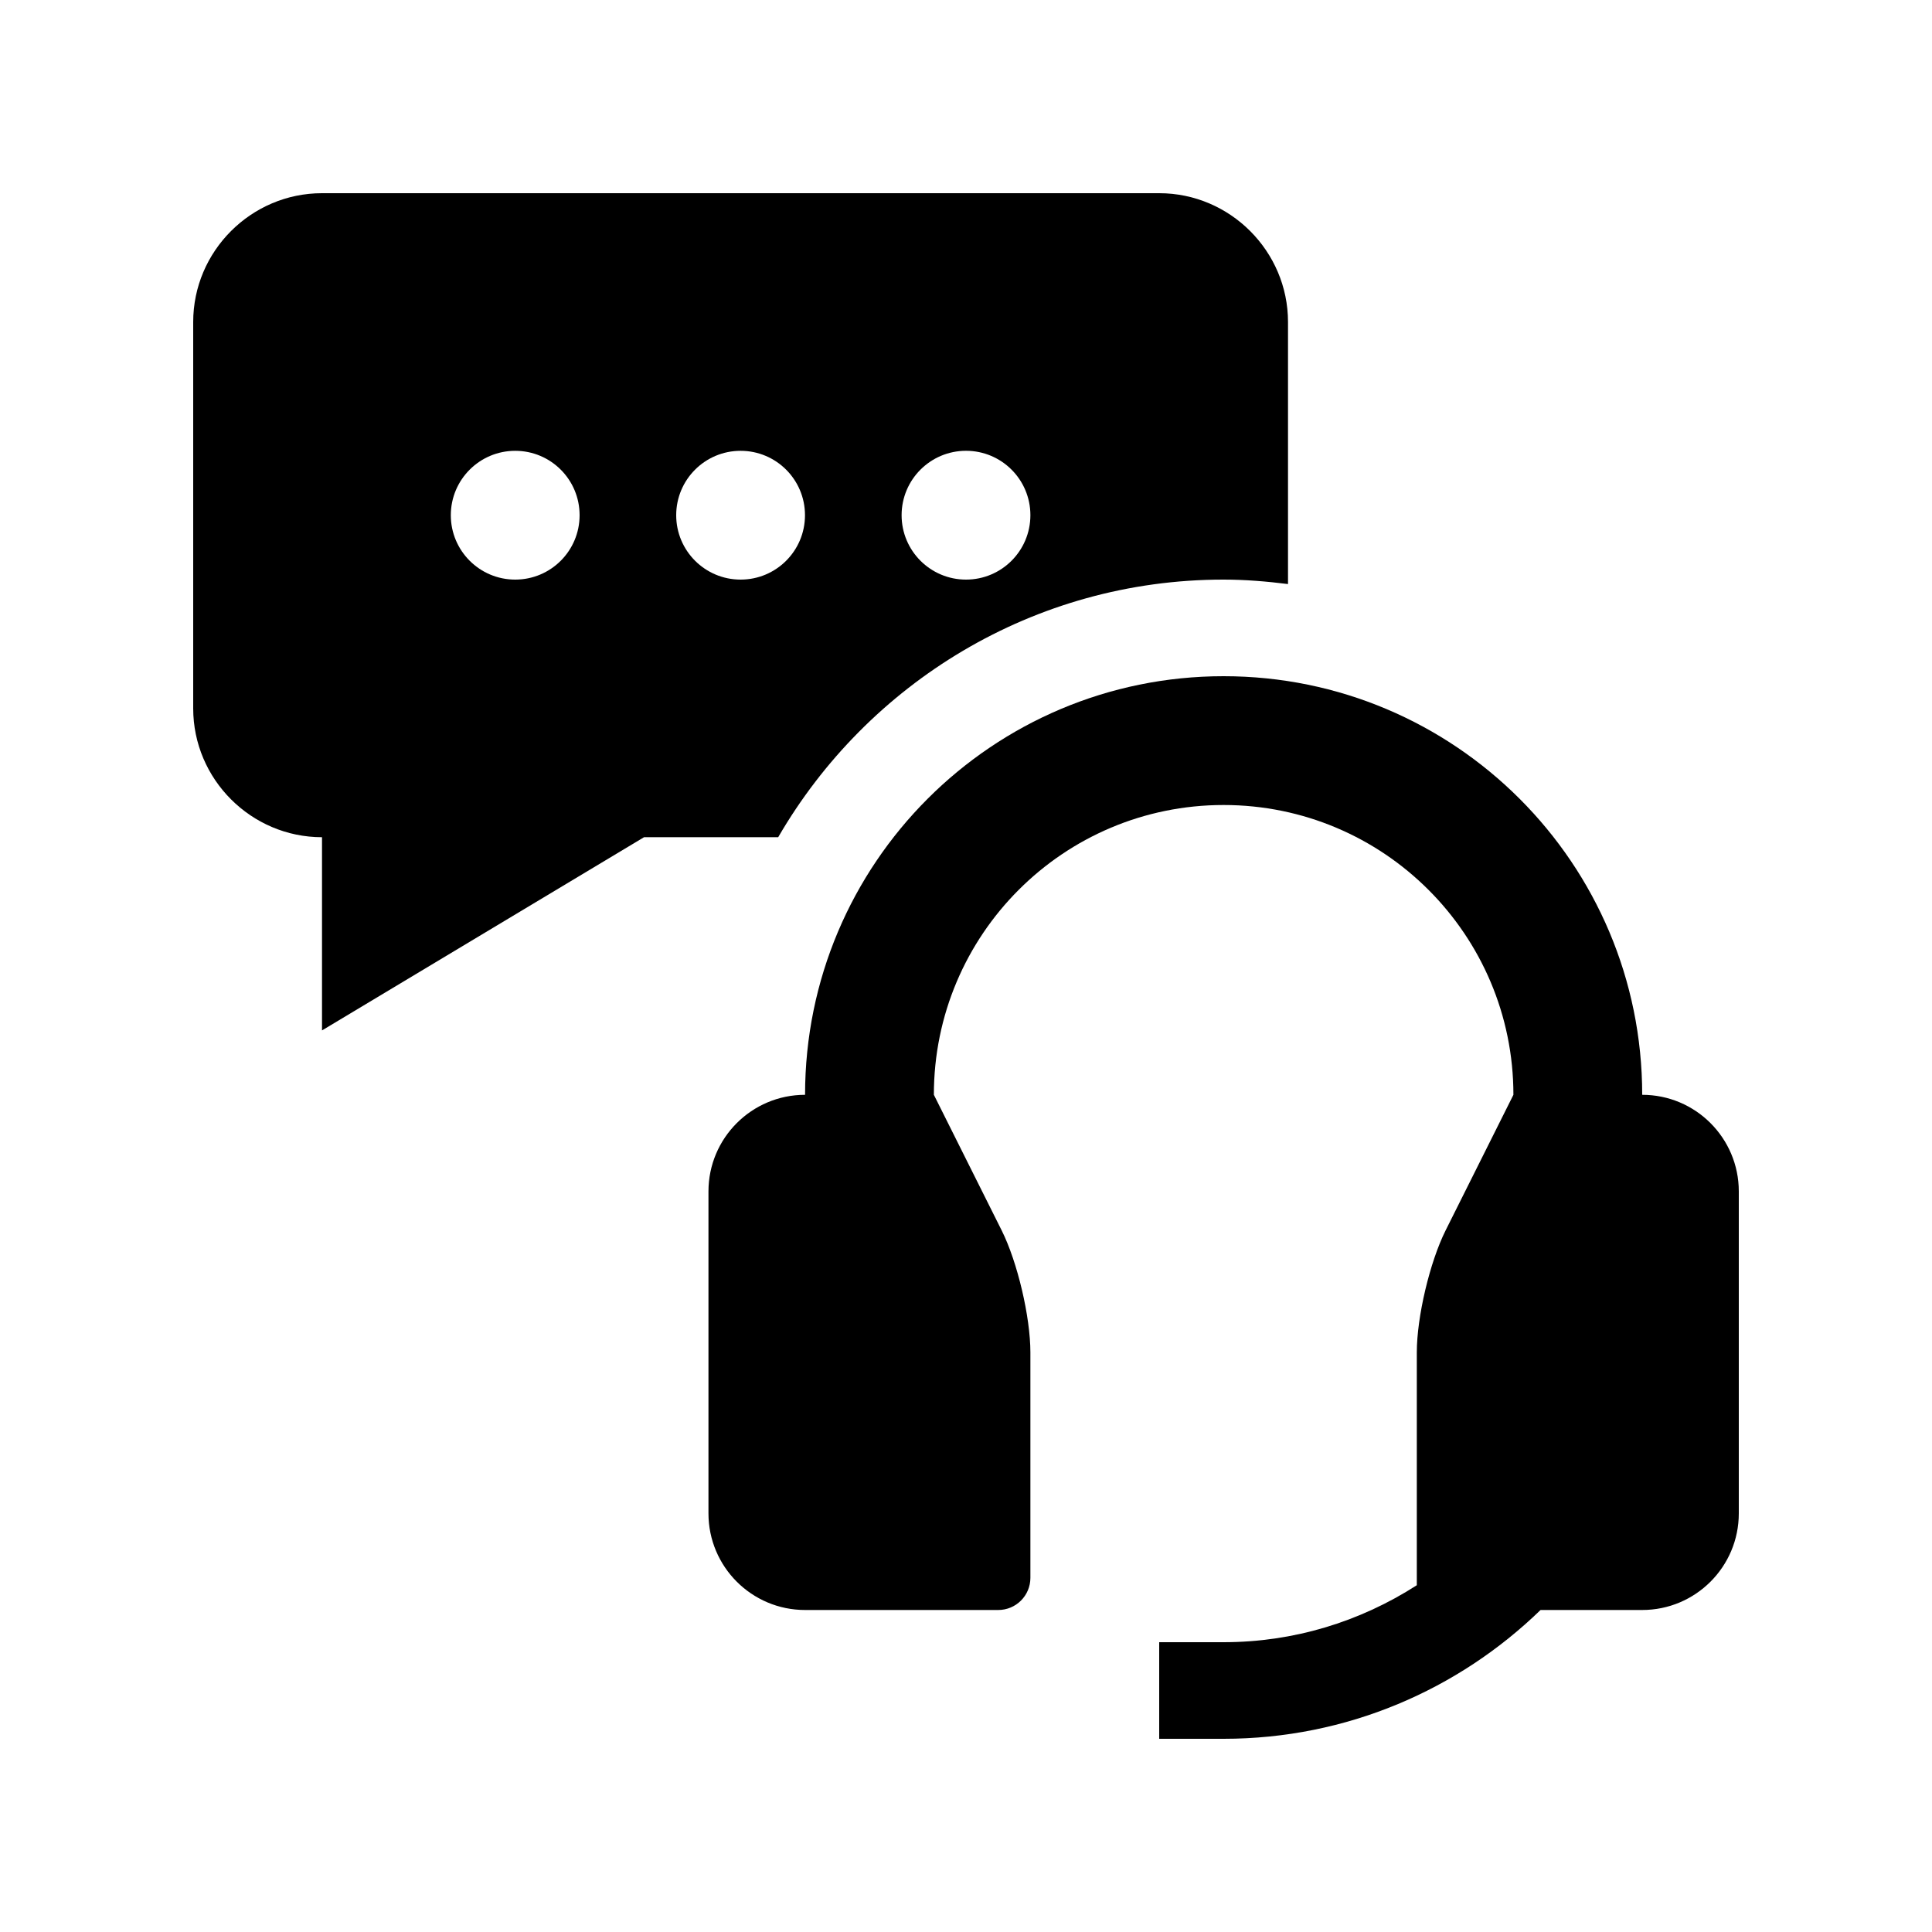 <?xml version="1.0" encoding="UTF-8"?> <svg xmlns="http://www.w3.org/2000/svg" id="Layer_1" height="512" viewBox="0 0 100 100" width="512"><path d="m85 56.667c0-11.973-9.7-21.667-21.667-21.667-11.966 0-21.663 9.694-21.663 21.667-2.76 0-5 2.239-5 5v16.666c0 2.761 2.24 5 5 5h10c.918 0 1.663-.745 1.663-1.666v-11.667c0-1.833-.667-4.675-1.487-6.315l-3.509-7.018c0-8.288 6.709-15 14.997-15 8.281 0 15 6.712 15 15l-3.509 7.018c-.82 1.641-1.491 4.482-1.491 6.315v12.051c-2.963 1.904-6.394 2.949-10.001 2.949h-3.333v5h3.333c6.384 0 12.162-2.549 16.406-6.667h5.261c2.761 0 5-2.239 5-5v-16.666c0-2.761-2.239-5-5-5z"></path><path d="m63.333 30c1.133 0 2.24.094 3.334.231v-13.564c0-3.666-3.002-6.667-6.667-6.667h-43.333c-3.667 0-6.667 3.001-6.667 6.667v20c0 3.666 3 6.667 6.667 6.667v10l16.667-10h6.945c4.618-7.957 13.21-13.334 23.054-13.334zm-13.333-6.667c1.843 0 3.333 1.491 3.333 3.333 0 1.843-1.49 3.334-3.333 3.334-1.839 0-3.333-1.491-3.333-3.333 0-1.843 1.494-3.334 3.333-3.334zm-23.333 6.667c-1.839 0-3.333-1.491-3.333-3.333s1.494-3.333 3.333-3.333c1.843 0 3.333 1.491 3.333 3.333s-1.491 3.333-3.333 3.333zm8.333-3.333c0-1.842 1.494-3.333 3.333-3.333 1.842 0 3.333 1.491 3.333 3.333 0 1.843-1.491 3.333-3.333 3.333-1.839 0-3.333-1.491-3.333-3.333z"></path></svg> 